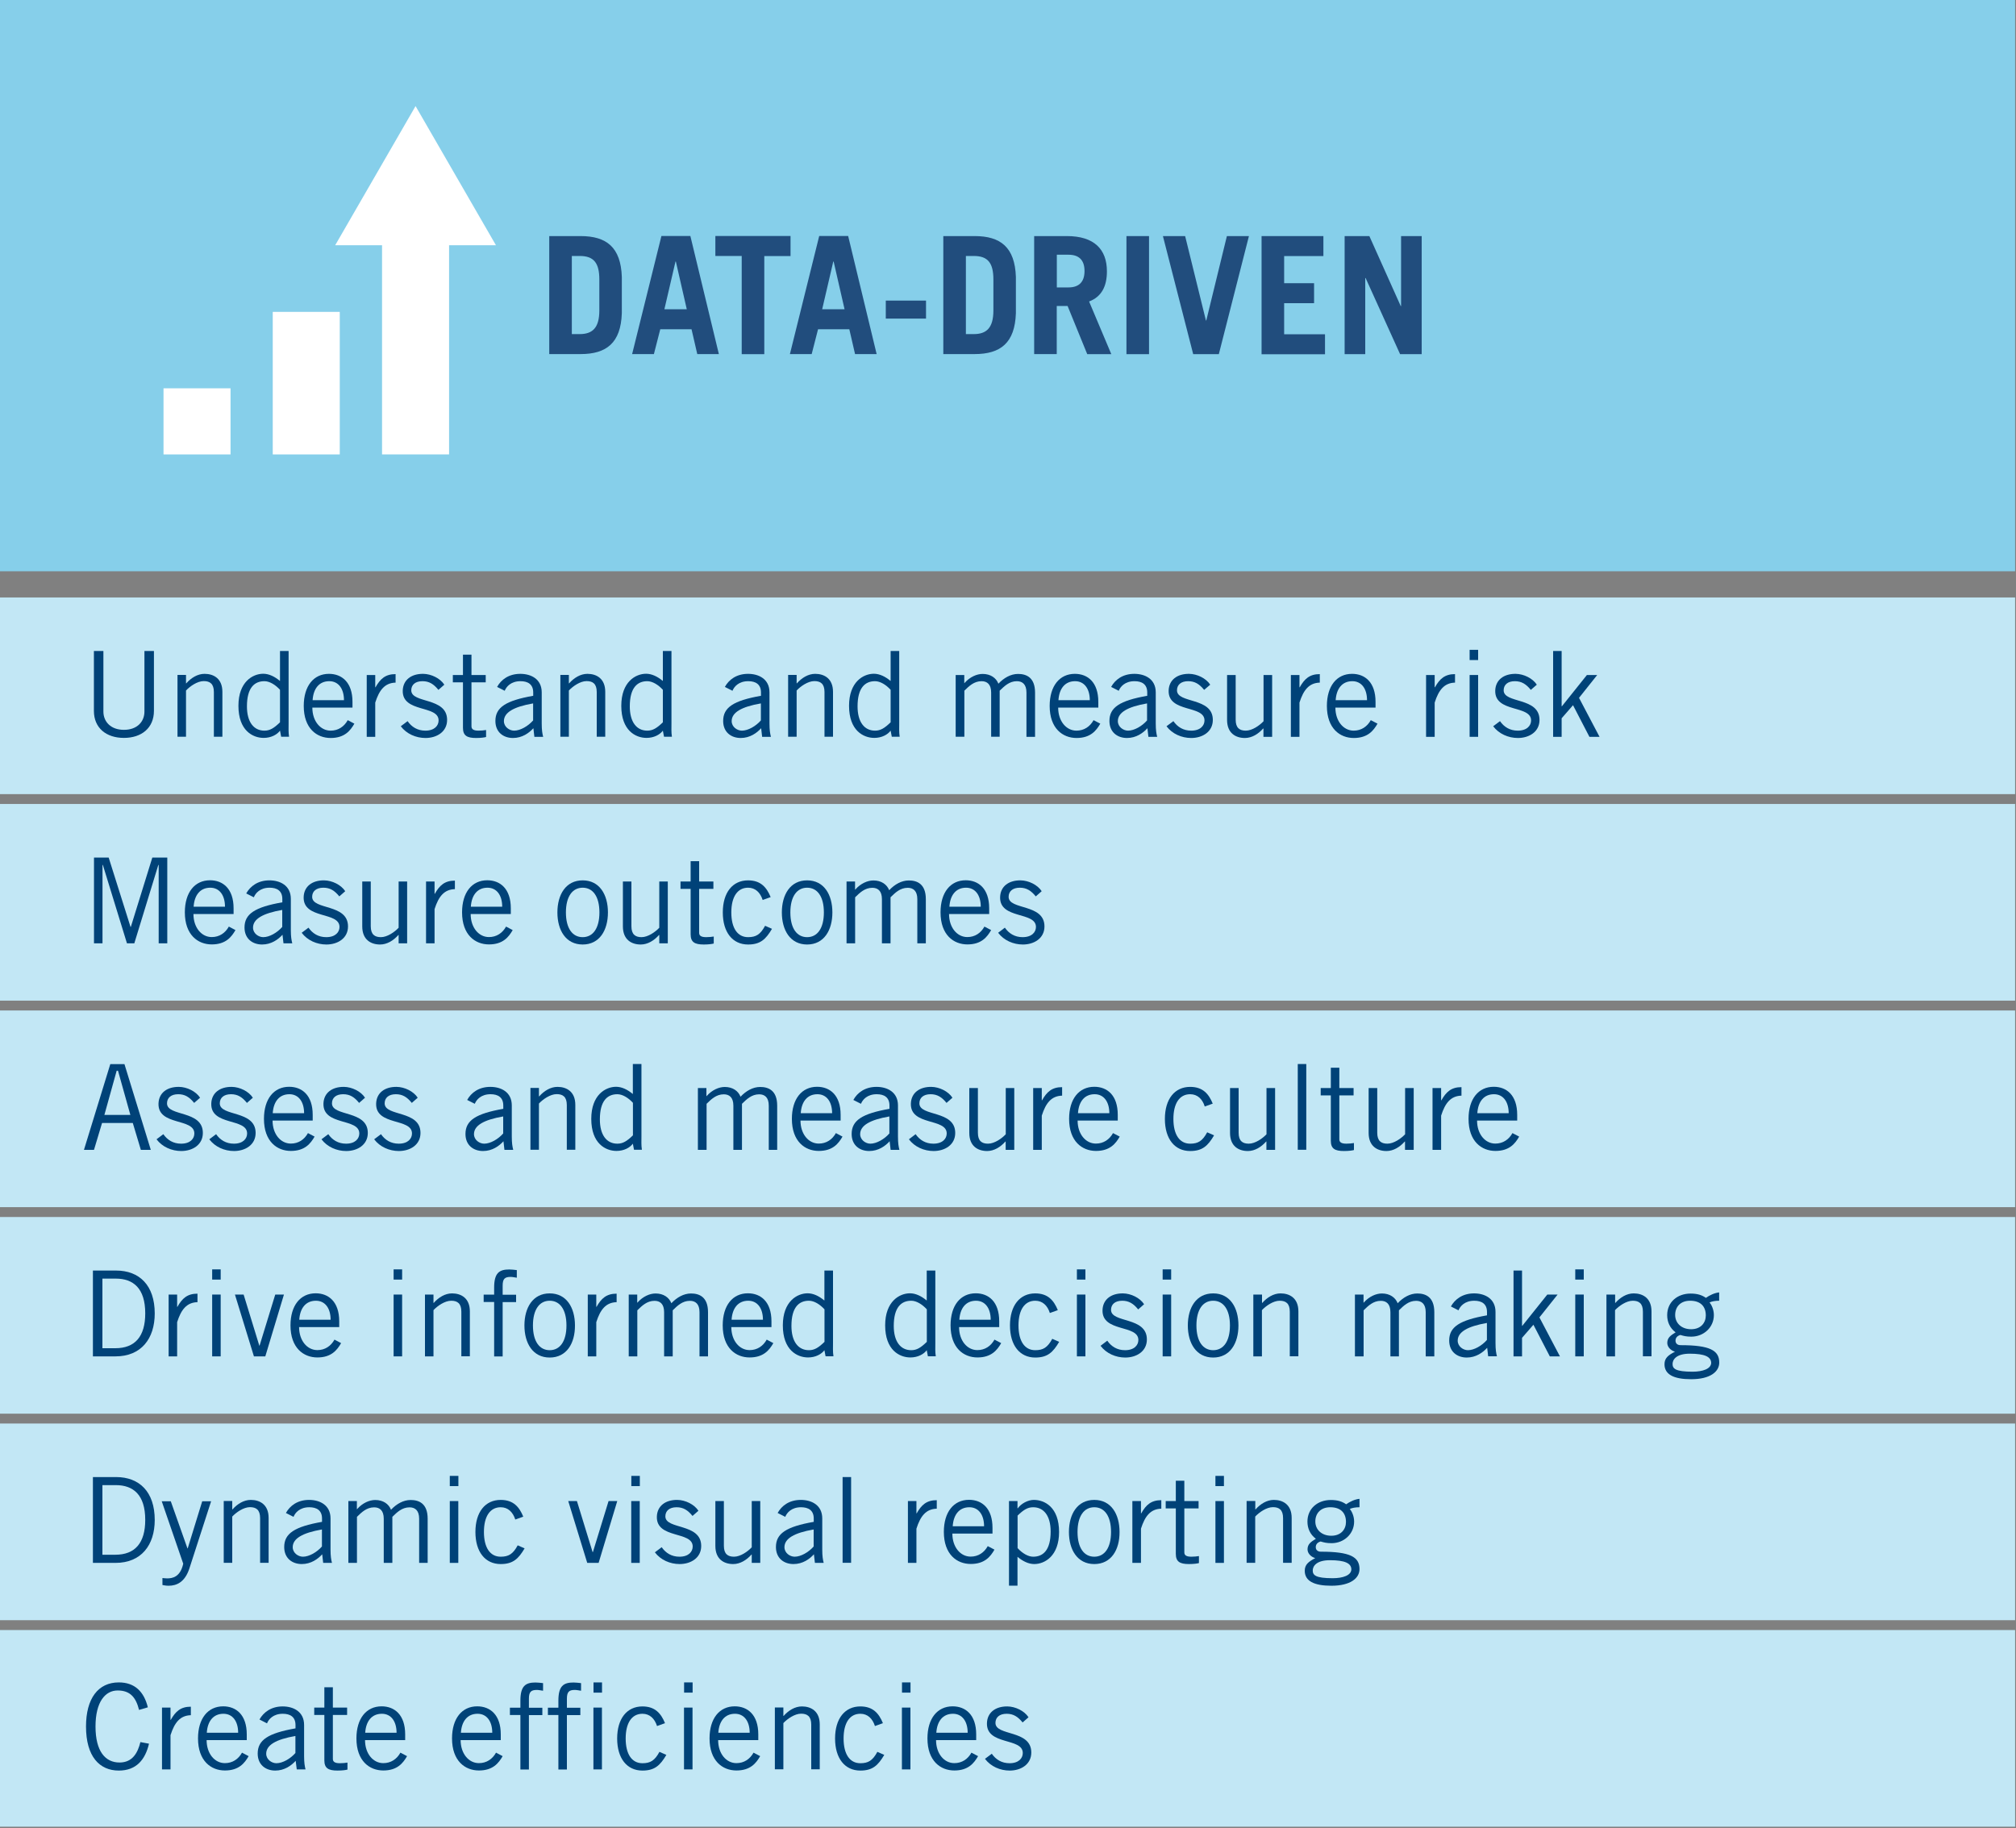 <?xml version="1.0" encoding="utf-8"?>
<!-- Generator: Adobe Illustrator 27.4.0, SVG Export Plug-In . SVG Version: 6.00 Build 0)  -->
<svg version="1.1" id="Layer_1" xmlns="http://www.w3.org/2000/svg" xmlns:xlink="http://www.w3.org/1999/xlink" x="0px" y="0px"
	 viewBox="0 0 225 204.05" style="enable-background:new 0 0 225 204.05;" xml:space="preserve">
<rect x="0" y="0" width="225" height="204.05" fill="#808080" stroke="none"/>
<style type="text/css">
	
		.st0{clip-path:url(#SVGID_00000167372164932700457680000003760836129924619449_);fill:none;stroke:#86CFEA;stroke-width:64.024;stroke-miterlimit:10;}
	
		.st1{clip-path:url(#SVGID_00000167372164932700457680000003760836129924619449_);fill:none;stroke:#C2E7F5;stroke-width:21.951;stroke-miterlimit:10;}
	.st2{fill:#004278;}
	.st3{fill:#FFFFFF;}
	.st4{fill:#214D7D;}
	
		.st5{clip-path:url(#SVGID_00000141451170819442806160000009892633388773046444_);fill:none;stroke:#86CFEA;stroke-width:64.024;stroke-miterlimit:10;}
	
		.st6{clip-path:url(#SVGID_00000141451170819442806160000009892633388773046444_);fill:none;stroke:#C2E7F5;stroke-width:21.951;stroke-miterlimit:10;}
	
		.st7{clip-path:url(#SVGID_00000111883665312578115190000006570633644132615864_);fill:none;stroke:#86CFEA;stroke-width:63.879;stroke-miterlimit:10;}
	
		.st8{clip-path:url(#SVGID_00000111883665312578115190000006570633644132615864_);fill:none;stroke:#C2E7F5;stroke-width:21.901;stroke-miterlimit:10;}
	.st9{clip-path:url(#SVGID_00000172428438510232009090000000417333366483298480_);fill:#FFFFFF;}
	
		.st10{clip-path:url(#SVGID_00000055664941554651829000000016699857009255757465_);fill:none;stroke:#86CFEA;stroke-width:63.879;stroke-miterlimit:10;}
	
		.st11{clip-path:url(#SVGID_00000055664941554651829000000016699857009255757465_);fill:none;stroke:#C2E7F5;stroke-width:21.901;stroke-miterlimit:10;}
	.st12{clip-path:url(#SVGID_00000134947249519317165500000014974864308248152487_);fill:#FFFFFF;}
</style>
<g>
	<defs>
		<rect id="SVGID_1_" x="-9.1" y="-33.28" width="243" height="249.12"/>
	</defs>
	<clipPath id="SVGID_00000019674226452705429160000012781199633633153165_">
		<use xlink:href="#SVGID_1_"  style="overflow:visible;"/>
	</clipPath>
	
		<line style="clip-path:url(#SVGID_00000019674226452705429160000012781199633633153165_);fill:none;stroke:#86CFEA;stroke-width:64.024;stroke-miterlimit:10;" x1="-0.1" y1="31.75" x2="224.9" y2="31.75"/>
	
		<line style="clip-path:url(#SVGID_00000019674226452705429160000012781199633633153165_);fill:none;stroke:#C2E7F5;stroke-width:21.951;stroke-miterlimit:10;" x1="-0.1" y1="77.66" x2="224.9" y2="77.66"/>
	
		<line style="clip-path:url(#SVGID_00000019674226452705429160000012781199633633153165_);fill:none;stroke:#C2E7F5;stroke-width:21.951;stroke-miterlimit:10;" x1="-0.1" y1="100.71" x2="224.9" y2="100.71"/>
	
		<line style="clip-path:url(#SVGID_00000019674226452705429160000012781199633633153165_);fill:none;stroke:#C2E7F5;stroke-width:21.951;stroke-miterlimit:10;" x1="-0.1" y1="123.76" x2="224.9" y2="123.76"/>
	
		<line style="clip-path:url(#SVGID_00000019674226452705429160000012781199633633153165_);fill:none;stroke:#C2E7F5;stroke-width:21.951;stroke-miterlimit:10;" x1="-0.1" y1="146.81" x2="224.9" y2="146.81"/>
	
		<line style="clip-path:url(#SVGID_00000019674226452705429160000012781199633633153165_);fill:none;stroke:#C2E7F5;stroke-width:21.951;stroke-miterlimit:10;" x1="-0.1" y1="169.86" x2="224.9" y2="169.86"/>
	
		<line style="clip-path:url(#SVGID_00000019674226452705429160000012781199633633153165_);fill:none;stroke:#C2E7F5;stroke-width:21.951;stroke-miterlimit:10;" x1="-0.1" y1="192.91" x2="224.9" y2="192.91"/>
</g>
<g>
	<path class="st2" d="M11.54,72.66v6.76c0,1.11,0.8,2.04,2.29,2.04c1.5,0,2.29-0.93,2.29-2.04v-6.76h1.06v6.68
		c0,1.91-1.38,3.02-3.35,3.02c-1.98,0-3.35-1.11-3.35-3.02v-6.68H11.54z"/>
	<path class="st2" d="M20.76,75.34v0.93h0.03c0.54-0.61,1.26-1.06,2.04-1.06c1.02,0,1.99,0.53,1.99,2.01v5.01h-0.95v-4.99
		c0-0.92-0.44-1.22-1.13-1.22c-0.72,0-1.54,0.58-1.98,1.05v5.16h-0.95v-6.9H20.76z"/>
	<path class="st2" d="M32.21,72.66v8.06c0,0.5-0.03,1.01,0.05,1.51h-0.88l-0.13-0.68c-0.32,0.44-0.99,0.81-1.82,0.81
		c-1.22,0-2.82-0.82-2.82-3.58c0-2.68,1.6-3.58,2.77-3.58c0.65,0,1.29,0.33,1.82,0.77L31.25,76v-3.34H32.21z M31.25,76.99
		c-0.52-0.57-1.17-0.96-1.74-0.96c-1.11,0-1.95,0.73-1.95,2.81c0,1.75,0.76,2.71,1.95,2.71c0.61,0,1.06-0.27,1.74-0.93V76.99z"/>
	<path class="st2" d="M39.55,80.77c-0.45,0.78-1.09,1.6-2.65,1.6c-1.54,0-3-1.06-3-3.58c0-2.23,1.11-3.58,2.81-3.58
		c1.43,0,2.63,0.93,2.63,3.13v0.64h-4.48c0,1.51,0.9,2.57,2.04,2.57c0.85,0,1.51-0.45,1.91-1.17L39.55,80.77z M38.39,78.15
		c0-1.27-0.61-2.12-1.64-2.12c-1.15,0-1.78,0.85-1.86,2.12H38.39z"/>
	<path class="st2" d="M40.93,75.34h0.95v1.37h0.03c0.53-0.94,1.1-1.47,2.24-1.47v0.95c-1.19,0.03-1.82,0.81-2.27,2.23v3.82h-0.95
		V75.34z"/>
	<path class="st2" d="M45.49,80.49c0.45,0.65,1.11,1.06,1.98,1.06c1.03,0,1.48-0.56,1.48-1.14c0-1.75-4.08-0.82-4-3.34
		c0.04-1.19,0.96-1.87,2.28-1.86c0.9,0.01,1.9,0.5,2.36,1.21L48.93,77c-0.53-0.65-1.03-0.97-1.78-0.97c-0.81,0-1.25,0.41-1.25,1.02
		c0,1.5,4,0.73,4,3.3c0,1.34-1.17,2.02-2.41,2.02c-1.07,0-2.12-0.46-2.76-1.31L45.49,80.49z"/>
	<path class="st2" d="M51.67,75.34v-2.27h0.95v2.27h1.59v0.82h-1.59v4.91c0,0.32,0.23,0.48,0.78,0.48c0.32,0,0.6-0.03,0.85-0.07
		v0.78c-0.17,0.05-0.56,0.11-1.11,0.11c-1.03,0-1.47-0.27-1.47-1.14v-5.07h-1.13v-0.82H51.67z"/>
	<path class="st2" d="M55.48,76.67c0.44-0.8,1.29-1.46,2.59-1.46c1.17,0,2.39,0.56,2.39,2.07v3.47c0,0.76,0.07,1.13,0.16,1.49h-0.98
		l-0.11-0.96c-0.48,0.53-1.25,1.09-2.28,1.09c-1.06,0-1.96-0.64-1.96-1.9c0-1.51,1.15-2.27,4.22-2.81v-0.37
		c0-0.92-0.6-1.26-1.42-1.26c-1.06,0-1.58,0.61-1.76,1.07L55.48,76.67z M59.5,78.51c-2.19,0.38-3.26,1.02-3.26,1.98
		c0,0.64,0.61,1.06,1.14,1.06c0.69,0,1.56-0.5,2.12-1.14V78.51z"/>
	<path class="st2" d="M63.49,75.34v0.93h0.03c0.54-0.61,1.26-1.06,2.04-1.06c1.02,0,1.99,0.53,1.99,2.01v5.01h-0.95v-4.99
		c0-0.92-0.44-1.22-1.13-1.22c-0.72,0-1.54,0.58-1.98,1.05v5.16h-0.95v-6.9H63.49z"/>
	<path class="st2" d="M74.94,72.66v8.06c0,0.5-0.03,1.01,0.05,1.51h-0.88l-0.13-0.68c-0.32,0.44-0.99,0.81-1.82,0.81
		c-1.22,0-2.82-0.82-2.82-3.58c0-2.68,1.6-3.58,2.77-3.58c0.65,0,1.29,0.33,1.82,0.77L73.98,76v-3.34H74.94z M73.98,76.99
		c-0.52-0.57-1.17-0.96-1.74-0.96c-1.11,0-1.95,0.73-1.95,2.81c0,1.75,0.76,2.71,1.95,2.71c0.61,0,1.06-0.27,1.74-0.93V76.99z"/>
	<path class="st2" d="M80.9,76.67c0.44-0.8,1.29-1.46,2.59-1.46c1.17,0,2.39,0.56,2.39,2.07v3.47c0,0.76,0.07,1.13,0.16,1.49h-0.98
		l-0.11-0.96c-0.48,0.53-1.25,1.09-2.28,1.09c-1.06,0-1.96-0.64-1.96-1.9c0-1.51,1.15-2.27,4.22-2.81v-0.37
		c0-0.92-0.6-1.26-1.42-1.26c-1.06,0-1.58,0.61-1.76,1.07L80.9,76.67z M84.92,78.51c-2.19,0.38-3.26,1.02-3.26,1.98
		c0,0.64,0.61,1.06,1.14,1.06c0.69,0,1.56-0.5,2.12-1.14V78.51z"/>
	<path class="st2" d="M88.91,75.34v0.93h0.03c0.54-0.61,1.26-1.06,2.04-1.06c1.02,0,1.99,0.53,1.99,2.01v5.01h-0.95v-4.99
		c0-0.92-0.44-1.22-1.13-1.22c-0.72,0-1.54,0.58-1.98,1.05v5.16h-0.95v-6.9H88.91z"/>
	<path class="st2" d="M100.36,72.66v8.06c0,0.5-0.03,1.01,0.05,1.51h-0.88l-0.13-0.68c-0.32,0.44-0.99,0.81-1.82,0.81
		c-1.22,0-2.82-0.82-2.82-3.58c0-2.68,1.6-3.58,2.77-3.58c0.65,0,1.29,0.33,1.82,0.77L99.4,76v-3.34H100.36z M99.4,76.99
		c-0.52-0.57-1.17-0.96-1.74-0.96c-1.11,0-1.95,0.73-1.95,2.81c0,1.75,0.76,2.71,1.95,2.71c0.61,0,1.06-0.27,1.74-0.93V76.99z"/>
	<path class="st2" d="M106.66,82.24v-6.9h0.96v0.92l0.05-0.05c0.58-0.65,1.34-0.99,2-0.99c0.89,0,1.51,0.45,1.76,1.09
		c0.61-0.65,1.38-1.09,2.19-1.09c0.92,0,1.9,0.38,1.9,2.09v4.93h-0.96V77.3c0-0.93-0.46-1.27-1.07-1.27c-0.85,0-1.4,0.56-1.92,1.06
		v5.14h-0.95V77.3c0-0.93-0.46-1.27-1.07-1.27c-0.85,0-1.41,0.56-1.92,1.06v5.14H106.66z"/>
	<path class="st2" d="M122.8,80.77c-0.45,0.78-1.09,1.6-2.65,1.6c-1.54,0-3-1.06-3-3.58c0-2.23,1.11-3.58,2.81-3.58
		c1.43,0,2.62,0.93,2.62,3.13v0.64h-4.48c0,1.51,0.9,2.57,2.04,2.57c0.85,0,1.51-0.45,1.91-1.17L122.8,80.77z M121.63,78.15
		c0-1.27-0.61-2.12-1.64-2.12c-1.15,0-1.78,0.85-1.86,2.12H121.63z"/>
	<path class="st2" d="M124.01,76.67c0.44-0.8,1.29-1.46,2.59-1.46c1.17,0,2.39,0.56,2.39,2.07v3.47c0,0.76,0.07,1.13,0.16,1.49
		h-0.98l-0.11-0.96c-0.48,0.53-1.25,1.09-2.28,1.09c-1.06,0-1.96-0.64-1.96-1.9c0-1.51,1.15-2.27,4.22-2.81v-0.37
		c0-0.92-0.6-1.26-1.42-1.26c-1.06,0-1.58,0.61-1.76,1.07L124.01,76.67z M128.02,78.51c-2.19,0.38-3.26,1.02-3.26,1.98
		c0,0.64,0.61,1.06,1.14,1.06c0.69,0,1.56-0.5,2.12-1.14V78.51z"/>
	<path class="st2" d="M130.96,80.49c0.45,0.65,1.11,1.06,1.98,1.06c1.03,0,1.49-0.56,1.49-1.14c0-1.75-4.08-0.82-4-3.34
		c0.04-1.19,0.96-1.87,2.28-1.86c0.9,0.01,1.9,0.5,2.36,1.21L134.39,77c-0.53-0.65-1.04-0.97-1.78-0.97c-0.81,0-1.25,0.41-1.25,1.02
		c0,1.5,4,0.73,4,3.3c0,1.34-1.17,2.02-2.41,2.02c-1.07,0-2.12-0.46-2.76-1.31L130.96,80.49z"/>
	<path class="st2" d="M141.01,82.24v-0.93h-0.03c-0.54,0.61-1.26,1.06-2.04,1.06c-1.02,0-1.99-0.53-1.99-2.02v-5.01h0.96v4.99
		c0,0.92,0.44,1.22,1.13,1.22c0.72,0,1.54-0.58,1.98-1.05v-5.16h0.96v6.9H141.01z"/>
	<path class="st2" d="M144.07,75.34h0.96v1.37h0.03c0.53-0.94,1.1-1.47,2.24-1.47v0.95c-1.19,0.03-1.82,0.81-2.27,2.23v3.82h-0.96
		V75.34z"/>
	<path class="st2" d="M153.74,80.77c-0.45,0.78-1.09,1.6-2.65,1.6c-1.54,0-3-1.06-3-3.58c0-2.23,1.11-3.58,2.81-3.58
		c1.43,0,2.62,0.93,2.62,3.13v0.64h-4.48c0,1.51,0.9,2.57,2.04,2.57c0.85,0,1.51-0.45,1.91-1.17L153.74,80.77z M152.57,78.15
		c0-1.27-0.61-2.12-1.64-2.12c-1.15,0-1.78,0.85-1.86,2.12H152.57z"/>
	<path class="st2" d="M159.16,75.34h0.96v1.37h0.03c0.53-0.94,1.1-1.47,2.24-1.47v0.95c-1.19,0.03-1.82,0.81-2.27,2.23v3.82h-0.96
		V75.34z"/>
	<path class="st2" d="M164.97,72.53v1.14h-0.95v-1.14H164.97z M164.02,75.34h0.95v6.9h-0.95V75.34z"/>
	<path class="st2" d="M167.41,80.49c0.45,0.65,1.11,1.06,1.98,1.06c1.03,0,1.49-0.56,1.49-1.14c0-1.75-4.08-0.82-4-3.34
		c0.04-1.19,0.96-1.87,2.28-1.86c0.9,0.01,1.9,0.5,2.36,1.21L170.85,77c-0.53-0.65-1.04-0.97-1.78-0.97c-0.81,0-1.25,0.41-1.25,1.02
		c0,1.5,4,0.73,4,3.3c0,1.34-1.17,2.02-2.41,2.02c-1.07,0-2.12-0.46-2.76-1.31L167.41,80.49z"/>
	<path class="st2" d="M173.34,72.66h0.95v6.17h0.03l2.79-3.49h1.15l-2.03,2.55l2.29,4.35h-1.13l-1.83-3.53l-1.27,1.46v2.07h-0.95
		V72.66z"/>
</g>
<g>
	<path class="st2" d="M17.71,105.29v-8.75h-0.04l-2.68,8.75h-0.82l-2.69-8.75h-0.04v8.75h-0.95v-9.57h1.64l2.44,7.74h0.03l2.4-7.74
		h1.67v9.57H17.71z"/>
	<path class="st2" d="M26.28,103.81c-0.45,0.78-1.09,1.6-2.65,1.6c-1.54,0-3-1.06-3-3.58c0-2.23,1.11-3.58,2.81-3.58
		c1.43,0,2.63,0.93,2.63,3.13v0.64h-4.48c0,1.51,0.9,2.57,2.04,2.57c0.85,0,1.51-0.45,1.91-1.17L26.28,103.81z M25.11,101.2
		c0-1.27-0.61-2.12-1.64-2.12c-1.15,0-1.78,0.85-1.86,2.12H25.11z"/>
	<path class="st2" d="M27.48,99.72c0.44-0.79,1.29-1.46,2.59-1.46c1.17,0,2.39,0.56,2.39,2.07v3.47c0,0.76,0.07,1.13,0.16,1.49
		h-0.98l-0.11-0.96c-0.48,0.53-1.25,1.09-2.28,1.09c-1.06,0-1.96-0.64-1.96-1.9c0-1.51,1.15-2.27,4.22-2.81v-0.37
		c0-0.92-0.6-1.26-1.42-1.26c-1.06,0-1.58,0.61-1.76,1.07L27.48,99.72z M31.5,101.56c-2.19,0.38-3.26,1.02-3.26,1.98
		c0,0.64,0.61,1.06,1.14,1.06c0.69,0,1.56-0.5,2.12-1.14V101.56z"/>
	<path class="st2" d="M34.43,103.54c0.45,0.65,1.11,1.06,1.98,1.06c1.03,0,1.48-0.56,1.48-1.14c0-1.75-4.08-0.82-4-3.34
		c0.04-1.19,0.96-1.87,2.28-1.86c0.9,0.01,1.9,0.5,2.36,1.21l-0.66,0.58c-0.53-0.65-1.03-0.97-1.78-0.97
		c-0.81,0-1.25,0.41-1.25,1.02c0,1.5,4,0.73,4,3.3c0,1.34-1.17,2.02-2.41,2.02c-1.07,0-2.12-0.46-2.76-1.31L34.43,103.54z"/>
	<path class="st2" d="M44.49,105.29v-0.93h-0.03c-0.54,0.61-1.26,1.06-2.04,1.06c-1.02,0-1.99-0.53-1.99-2.02v-5.01h0.95v4.99
		c0,0.92,0.44,1.22,1.13,1.22c0.72,0,1.54-0.58,1.98-1.05v-5.16h0.95v6.9H44.49z"/>
	<path class="st2" d="M47.55,98.39h0.95v1.37h0.03c0.53-0.94,1.1-1.47,2.24-1.47v0.95c-1.19,0.03-1.82,0.81-2.27,2.23v3.82h-0.95
		V98.39z"/>
	<path class="st2" d="M57.22,103.81c-0.45,0.78-1.09,1.6-2.65,1.6c-1.54,0-3-1.06-3-3.58c0-2.23,1.11-3.58,2.81-3.58
		c1.43,0,2.63,0.93,2.63,3.13v0.64h-4.48c0,1.51,0.9,2.57,2.04,2.57c0.85,0,1.51-0.45,1.91-1.17L57.22,103.81z M56.05,101.2
		c0-1.27-0.61-2.12-1.64-2.12c-1.15,0-1.78,0.85-1.86,2.12H56.05z"/>
	<path class="st2" d="M65.03,105.42c-1.88,0-2.82-1.59-2.82-3.58c0-1.99,0.94-3.58,2.82-3.58s2.82,1.59,2.82,3.58
		C67.85,103.83,66.91,105.42,65.03,105.42z M65.03,99.08c-1.14,0-1.87,0.98-1.87,2.76c0,1.78,0.73,2.76,1.87,2.76
		s1.87-0.98,1.87-2.76C66.9,100.06,66.17,99.08,65.03,99.08z"/>
	<path class="st2" d="M73.58,105.29v-0.93h-0.03c-0.54,0.61-1.26,1.06-2.04,1.06c-1.02,0-1.99-0.53-1.99-2.02v-5.01h0.95v4.99
		c0,0.92,0.44,1.22,1.13,1.22c0.72,0,1.54-0.58,1.98-1.05v-5.16h0.95v6.9H73.58z"/>
	<path class="st2" d="M77.08,98.39v-2.27h0.95v2.27h1.59v0.82h-1.59v4.91c0,0.32,0.23,0.48,0.78,0.48c0.32,0,0.6-0.03,0.85-0.07
		v0.78c-0.17,0.05-0.56,0.11-1.11,0.11c-1.03,0-1.47-0.27-1.47-1.14v-5.07h-1.13v-0.82H77.08z"/>
	<path class="st2" d="M85.12,100.45c-0.27-0.83-0.81-1.37-1.63-1.37c-1.18,0-1.87,1.01-1.87,2.76c0,1.75,0.69,2.76,1.87,2.76
		c0.88,0,1.37-0.29,1.9-1.27l0.77,0.34c-0.69,1.17-1.3,1.75-2.67,1.75c-1.72,0-2.82-1.35-2.82-3.58s1.1-3.58,2.82-3.58
		c1.42,0,2.08,0.79,2.52,1.87L85.12,100.45z"/>
	<path class="st2" d="M90.08,105.42c-1.88,0-2.82-1.59-2.82-3.58c0-1.99,0.94-3.58,2.82-3.58s2.82,1.59,2.82,3.58
		C92.9,103.83,91.96,105.42,90.08,105.42z M90.08,99.08c-1.14,0-1.87,0.98-1.87,2.76c0,1.78,0.73,2.76,1.87,2.76
		s1.87-0.98,1.87-2.76C91.95,100.06,91.22,99.08,90.08,99.08z"/>
	<path class="st2" d="M94.48,105.29v-6.9h0.95v0.92l0.05-0.05c0.58-0.65,1.34-0.99,2-0.99c0.89,0,1.51,0.45,1.76,1.09
		c0.61-0.65,1.38-1.09,2.19-1.09c0.92,0,1.9,0.38,1.9,2.09v4.93h-0.95v-4.93c0-0.93-0.46-1.27-1.07-1.27
		c-0.85,0-1.41,0.56-1.92,1.06v5.14h-0.96v-4.93c0-0.93-0.46-1.27-1.07-1.27c-0.85,0-1.41,0.56-1.92,1.06v5.14H94.48z"/>
	<path class="st2" d="M110.62,103.81c-0.45,0.78-1.09,1.6-2.65,1.6c-1.54,0-3-1.06-3-3.58c0-2.23,1.11-3.58,2.81-3.58
		c1.43,0,2.62,0.93,2.62,3.13v0.64h-4.48c0,1.51,0.9,2.57,2.04,2.57c0.85,0,1.51-0.45,1.91-1.17L110.62,103.81z M109.46,101.2
		c0-1.27-0.61-2.12-1.64-2.12c-1.15,0-1.78,0.85-1.86,2.12H109.46z"/>
	<path class="st2" d="M112.15,103.54c0.45,0.65,1.11,1.06,1.98,1.06c1.03,0,1.49-0.56,1.49-1.14c0-1.75-4.08-0.82-4-3.34
		c0.04-1.19,0.96-1.87,2.28-1.86c0.9,0.01,1.9,0.5,2.36,1.21l-0.66,0.58c-0.53-0.65-1.04-0.97-1.78-0.97
		c-0.81,0-1.25,0.41-1.25,1.02c0,1.5,4,0.73,4,3.3c0,1.34-1.17,2.02-2.41,2.02c-1.07,0-2.12-0.46-2.76-1.31L112.15,103.54z"/>
</g>
<g>
	<path class="st2" d="M9.37,128.34l2.94-9.57h1.58l2.94,9.57h-1.11l-0.9-3h-3.43l-0.9,3H9.37z M11.65,124.44h2.9l-1.38-4.93h-0.15
		L11.65,124.44z"/>
	<path class="st2" d="M18.23,126.59c0.45,0.65,1.11,1.06,1.98,1.06c1.03,0,1.48-0.56,1.48-1.14c0-1.75-4.08-0.82-4-3.34
		c0.04-1.19,0.95-1.87,2.28-1.86c0.9,0.01,1.9,0.5,2.36,1.21l-0.66,0.58c-0.53-0.65-1.03-0.97-1.78-0.97
		c-0.81,0-1.25,0.41-1.25,1.02c0,1.5,4,0.73,4,3.3c0,1.34-1.17,2.02-2.41,2.02c-1.07,0-2.12-0.46-2.76-1.31L18.23,126.59z"/>
	<path class="st2" d="M24.12,126.59c0.45,0.65,1.11,1.06,1.98,1.06c1.03,0,1.48-0.56,1.48-1.14c0-1.75-4.08-0.82-4-3.34
		c0.04-1.19,0.96-1.87,2.28-1.86c0.9,0.01,1.9,0.5,2.36,1.21l-0.66,0.58c-0.53-0.65-1.03-0.97-1.78-0.97
		c-0.81,0-1.25,0.41-1.25,1.02c0,1.5,4,0.73,4,3.3c0,1.34-1.17,2.02-2.41,2.02c-1.07,0-2.12-0.46-2.76-1.31L24.12,126.59z"/>
	<path class="st2" d="M35.11,126.86c-0.45,0.78-1.09,1.6-2.65,1.6c-1.54,0-3-1.06-3-3.58c0-2.23,1.11-3.58,2.81-3.58
		c1.43,0,2.63,0.93,2.63,3.13v0.64h-4.48c0,1.51,0.9,2.57,2.04,2.57c0.85,0,1.51-0.45,1.91-1.17L35.11,126.86z M33.94,124.25
		c0-1.27-0.61-2.12-1.64-2.12c-1.15,0-1.78,0.85-1.86,2.12H33.94z"/>
	<path class="st2" d="M36.64,126.59c0.45,0.65,1.11,1.06,1.98,1.06c1.03,0,1.48-0.56,1.48-1.14c0-1.75-4.08-0.82-4-3.34
		c0.04-1.19,0.96-1.87,2.28-1.86c0.9,0.01,1.9,0.5,2.36,1.21l-0.66,0.58c-0.53-0.65-1.03-0.97-1.78-0.97
		c-0.81,0-1.25,0.41-1.25,1.02c0,1.5,4,0.73,4,3.3c0,1.34-1.17,2.02-2.41,2.02c-1.07,0-2.12-0.46-2.76-1.31L36.64,126.59z"/>
	<path class="st2" d="M42.52,126.59c0.45,0.65,1.11,1.06,1.98,1.06c1.03,0,1.48-0.56,1.48-1.14c0-1.75-4.08-0.82-4-3.34
		c0.04-1.19,0.95-1.87,2.28-1.86c0.9,0.01,1.9,0.5,2.36,1.21l-0.66,0.58c-0.53-0.65-1.03-0.97-1.78-0.97
		c-0.81,0-1.25,0.41-1.25,1.02c0,1.5,4,0.73,4,3.3c0,1.34-1.17,2.02-2.41,2.02c-1.07,0-2.12-0.46-2.76-1.31L42.52,126.59z"/>
	<path class="st2" d="M52.14,122.77c0.44-0.8,1.29-1.46,2.59-1.46c1.17,0,2.39,0.56,2.39,2.07v3.47c0,0.76,0.07,1.13,0.16,1.49
		h-0.98l-0.11-0.96c-0.48,0.53-1.25,1.09-2.28,1.09c-1.06,0-1.96-0.64-1.96-1.9c0-1.51,1.15-2.27,4.22-2.81v-0.37
		c0-0.92-0.6-1.26-1.42-1.26c-1.06,0-1.58,0.61-1.76,1.07L52.14,122.77z M56.16,124.61c-2.19,0.38-3.26,1.02-3.26,1.98
		c0,0.64,0.61,1.06,1.14,1.06c0.69,0,1.56-0.5,2.12-1.14V124.61z"/>
	<path class="st2" d="M60.15,121.44v0.93h0.03c0.54-0.61,1.26-1.06,2.04-1.06c1.02,0,1.99,0.53,1.99,2.01v5.01h-0.95v-4.99
		c0-0.92-0.44-1.22-1.13-1.22c-0.72,0-1.54,0.58-1.98,1.05v5.16h-0.95v-6.9H60.15z"/>
	<path class="st2" d="M71.59,118.76v8.06c0,0.5-0.03,1.01,0.05,1.51h-0.88l-0.13-0.68c-0.32,0.44-0.99,0.81-1.82,0.81
		c-1.22,0-2.82-0.82-2.82-3.58c0-2.68,1.6-3.58,2.77-3.58c0.65,0,1.29,0.33,1.82,0.77l0.05,0.03v-3.34H71.59z M70.64,123.09
		c-0.52-0.57-1.17-0.96-1.74-0.96c-1.11,0-1.95,0.73-1.95,2.81c0,1.75,0.76,2.71,1.95,2.71c0.61,0,1.06-0.27,1.74-0.93V123.09z"/>
	<path class="st2" d="M77.89,128.34v-6.9h0.95v0.92l0.05-0.05c0.58-0.65,1.34-0.99,2-0.99c0.89,0,1.51,0.45,1.76,1.09
		c0.61-0.65,1.38-1.09,2.19-1.09c0.92,0,1.9,0.38,1.9,2.09v4.93H85.8v-4.93c0-0.93-0.46-1.27-1.07-1.27c-0.85,0-1.41,0.56-1.92,1.06
		v5.14h-0.96v-4.93c0-0.93-0.46-1.27-1.07-1.27c-0.85,0-1.41,0.56-1.92,1.06v5.14H77.89z"/>
	<path class="st2" d="M94.03,126.86c-0.45,0.78-1.09,1.6-2.65,1.6c-1.54,0-3-1.06-3-3.58c0-2.23,1.11-3.58,2.81-3.58
		c1.43,0,2.63,0.93,2.63,3.13v0.64h-4.48c0,1.51,0.9,2.57,2.04,2.57c0.85,0,1.51-0.45,1.91-1.17L94.03,126.86z M92.87,124.25
		c0-1.27-0.61-2.12-1.64-2.12c-1.15,0-1.78,0.85-1.86,2.12H92.87z"/>
	<path class="st2" d="M95.24,122.77c0.44-0.8,1.29-1.46,2.59-1.46c1.17,0,2.39,0.56,2.39,2.07v3.47c0,0.76,0.07,1.13,0.16,1.49
		h-0.98l-0.11-0.96c-0.48,0.53-1.25,1.09-2.28,1.09c-1.06,0-1.96-0.64-1.96-1.9c0-1.51,1.15-2.27,4.22-2.81v-0.37
		c0-0.92-0.6-1.26-1.42-1.26c-1.06,0-1.58,0.61-1.76,1.07L95.24,122.77z M99.26,124.61c-2.19,0.38-3.26,1.02-3.26,1.98
		c0,0.64,0.61,1.06,1.14,1.06c0.69,0,1.56-0.5,2.12-1.14V124.61z"/>
	<path class="st2" d="M102.19,126.59c0.45,0.65,1.11,1.06,1.98,1.06c1.03,0,1.49-0.56,1.49-1.14c0-1.75-4.08-0.82-4-3.34
		c0.04-1.19,0.96-1.87,2.28-1.86c0.9,0.01,1.9,0.5,2.36,1.21l-0.66,0.58c-0.53-0.65-1.04-0.97-1.78-0.97
		c-0.81,0-1.25,0.41-1.25,1.02c0,1.5,4,0.73,4,3.3c0,1.34-1.17,2.02-2.41,2.02c-1.07,0-2.12-0.46-2.76-1.31L102.19,126.59z"/>
	<path class="st2" d="M112.24,128.34v-0.93h-0.03c-0.54,0.61-1.26,1.06-2.04,1.06c-1.02,0-1.99-0.53-1.99-2.02v-5.01h0.96v4.99
		c0,0.92,0.44,1.22,1.13,1.22c0.72,0,1.54-0.58,1.98-1.05v-5.16h0.95v6.9H112.24z"/>
	<path class="st2" d="M115.31,121.44h0.96v1.37h0.03c0.53-0.94,1.1-1.47,2.24-1.47v0.95c-1.19,0.03-1.82,0.81-2.27,2.23v3.82h-0.96
		V121.44z"/>
	<path class="st2" d="M124.97,126.86c-0.45,0.78-1.09,1.6-2.65,1.6c-1.54,0-3-1.06-3-3.58c0-2.23,1.11-3.58,2.81-3.58
		c1.43,0,2.62,0.93,2.62,3.13v0.64h-4.48c0,1.51,0.9,2.57,2.04,2.57c0.85,0,1.51-0.45,1.91-1.17L124.97,126.86z M123.81,124.25
		c0-1.27-0.61-2.12-1.64-2.12c-1.15,0-1.78,0.85-1.86,2.12H123.81z"/>
	<path class="st2" d="M134.46,123.5c-0.26-0.83-0.81-1.37-1.63-1.37c-1.18,0-1.87,1.01-1.87,2.76c0,1.75,0.69,2.76,1.87,2.76
		c0.88,0,1.37-0.29,1.9-1.27l0.77,0.34c-0.69,1.17-1.3,1.75-2.67,1.75c-1.72,0-2.82-1.35-2.82-3.58s1.1-3.58,2.82-3.58
		c1.42,0,2.08,0.79,2.52,1.87L134.46,123.5z"/>
	<path class="st2" d="M141.34,128.34v-0.93h-0.03c-0.54,0.61-1.26,1.06-2.04,1.06c-1.02,0-1.99-0.53-1.99-2.02v-5.01h0.96v4.99
		c0,0.92,0.44,1.22,1.13,1.22c0.72,0,1.54-0.58,1.98-1.05v-5.16h0.96v6.9H141.34z"/>
	<path class="st2" d="M145.79,118.76v9.57h-0.95v-9.57H145.79z"/>
	<path class="st2" d="M148.53,121.44v-2.27h0.95v2.27h1.59v0.82h-1.59v4.91c0,0.32,0.23,0.48,0.78,0.48c0.32,0,0.6-0.03,0.85-0.07
		v0.78c-0.17,0.05-0.56,0.11-1.11,0.11c-1.03,0-1.47-0.27-1.47-1.14v-5.07h-1.13v-0.82H148.53z"/>
	<path class="st2" d="M156.81,128.34v-0.93h-0.03c-0.54,0.61-1.26,1.06-2.04,1.06c-1.02,0-1.99-0.53-1.99-2.02v-5.01h0.96v4.99
		c0,0.92,0.44,1.22,1.13,1.22c0.72,0,1.54-0.58,1.98-1.05v-5.16h0.96v6.9H156.81z"/>
	<path class="st2" d="M159.88,121.44h0.96v1.37h0.03c0.53-0.94,1.1-1.47,2.24-1.47v0.95c-1.19,0.03-1.82,0.81-2.27,2.23v3.82h-0.96
		V121.44z"/>
	<path class="st2" d="M169.55,126.86c-0.45,0.78-1.09,1.6-2.65,1.6c-1.54,0-3-1.06-3-3.58c0-2.23,1.11-3.58,2.81-3.58
		c1.43,0,2.62,0.93,2.62,3.13v0.64h-4.48c0,1.51,0.9,2.57,2.04,2.57c0.85,0,1.51-0.45,1.91-1.17L169.55,126.86z M168.38,124.25
		c0-1.27-0.61-2.12-1.64-2.12c-1.15,0-1.78,0.85-1.86,2.12H168.38z"/>
</g>
<g>
	<path class="st2" d="M10.38,141.81h2.57c2.6,0,4.32,1.64,4.32,4.79c0,2.81-1.51,4.79-4.38,4.79h-2.52V141.81z M11.44,150.48h1.43
		c2.2,0,3.34-1.31,3.34-3.89c0-2.8-1.33-3.88-3.29-3.88h-1.49V150.48z"/>
	<path class="st2" d="M18.82,144.49h0.95v1.37h0.03c0.53-0.94,1.1-1.47,2.24-1.47v0.95c-1.19,0.03-1.82,0.81-2.27,2.23v3.82h-0.95
		V144.49z"/>
	<path class="st2" d="M24.63,141.68v1.14h-0.95v-1.14H24.63z M23.68,144.49h0.95v6.9h-0.95V144.49z"/>
	<path class="st2" d="M29.61,151.39h-1.27l-2.12-6.9h0.97l1.75,5.7h0.03l1.75-5.7h0.97L29.61,151.39z"/>
	<path class="st2" d="M38.07,149.91c-0.45,0.78-1.09,1.6-2.65,1.6c-1.54,0-3-1.06-3-3.58c0-2.23,1.11-3.58,2.81-3.58
		c1.43,0,2.63,0.93,2.63,3.13v0.64h-4.48c0,1.51,0.9,2.57,2.04,2.57c0.85,0,1.51-0.45,1.91-1.17L38.07,149.91z M36.9,147.3
		c0-1.27-0.61-2.12-1.64-2.12c-1.15,0-1.78,0.85-1.86,2.12H36.9z"/>
	<path class="st2" d="M44.88,141.68v1.14h-0.95v-1.14H44.88z M43.93,144.49h0.95v6.9h-0.95V144.49z"/>
	<path class="st2" d="M48.38,144.49v0.93h0.03c0.54-0.61,1.26-1.06,2.04-1.06c1.02,0,1.99,0.53,1.99,2.01v5.01h-0.95v-4.98
		c0-0.92-0.44-1.22-1.13-1.22c-0.72,0-1.54,0.58-1.98,1.05v5.16h-0.95v-6.9H48.38z"/>
	<path class="st2" d="M55.15,151.39v-6.07h-1.17v-0.82h1.17v-0.78c0-1.63,0.56-2.03,1.68-2.03c0.28,0,0.57,0.04,0.85,0.07v0.85
		c-0.23-0.03-0.48-0.09-0.69-0.09c-0.65,0-0.89,0.21-0.89,0.98v1.01h1.5v0.82h-1.5v6.07H55.15z"/>
	<path class="st2" d="M61.35,151.52c-1.88,0-2.82-1.59-2.82-3.58c0-1.99,0.94-3.58,2.82-3.58s2.82,1.59,2.82,3.58
		C64.18,149.93,63.24,151.52,61.35,151.52z M61.35,145.18c-1.14,0-1.87,0.98-1.87,2.76c0,1.78,0.73,2.76,1.87,2.76
		s1.87-0.98,1.87-2.76C63.22,146.16,62.49,145.18,61.35,145.18z"/>
	<path class="st2" d="M65.6,144.49h0.95v1.37h0.03c0.53-0.94,1.1-1.47,2.24-1.47v0.95c-1.19,0.03-1.82,0.81-2.27,2.23v3.82H65.6
		V144.49z"/>
	<path class="st2" d="M70.17,151.39v-6.9h0.95v0.92l0.05-0.05c0.58-0.65,1.34-0.99,2-0.99c0.89,0,1.51,0.45,1.76,1.09
		c0.61-0.65,1.38-1.09,2.19-1.09c0.92,0,1.9,0.38,1.9,2.09v4.93h-0.95v-4.93c0-0.93-0.46-1.27-1.07-1.27
		c-0.85,0-1.41,0.56-1.92,1.06v5.14h-0.96v-4.93c0-0.93-0.46-1.27-1.07-1.27c-0.85,0-1.41,0.56-1.92,1.06v5.14H70.17z"/>
	<path class="st2" d="M86.31,149.91c-0.45,0.78-1.09,1.6-2.65,1.6c-1.54,0-3-1.06-3-3.58c0-2.23,1.11-3.58,2.81-3.58
		c1.43,0,2.63,0.93,2.63,3.13v0.64h-4.48c0,1.51,0.9,2.57,2.04,2.57c0.85,0,1.51-0.45,1.91-1.17L86.31,149.91z M85.15,147.3
		c0-1.27-0.61-2.12-1.64-2.12c-1.15,0-1.78,0.85-1.86,2.12H85.15z"/>
	<path class="st2" d="M92.97,141.81v8.06c0,0.5-0.03,1.01,0.05,1.51h-0.88l-0.13-0.68c-0.32,0.44-0.99,0.81-1.82,0.81
		c-1.22,0-2.82-0.82-2.82-3.58c0-2.68,1.6-3.58,2.77-3.58c0.65,0,1.29,0.33,1.82,0.77l0.05,0.03v-3.34H92.97z M92.02,146.14
		c-0.52-0.57-1.17-0.96-1.74-0.96c-1.11,0-1.95,0.73-1.95,2.81c0,1.75,0.76,2.71,1.95,2.71c0.61,0,1.06-0.27,1.74-0.93V146.14z"/>
	<path class="st2" d="M104.39,141.81v8.06c0,0.5-0.03,1.01,0.05,1.51h-0.88l-0.13-0.68c-0.32,0.44-0.99,0.81-1.82,0.81
		c-1.22,0-2.82-0.82-2.82-3.58c0-2.68,1.6-3.58,2.77-3.58c0.65,0,1.29,0.33,1.82,0.77l0.05,0.03v-3.34H104.39z M103.44,146.14
		c-0.52-0.57-1.17-0.96-1.74-0.96c-1.11,0-1.95,0.73-1.95,2.81c0,1.75,0.76,2.71,1.95,2.71c0.61,0,1.06-0.27,1.74-0.93V146.14z"/>
	<path class="st2" d="M111.74,149.91c-0.45,0.78-1.09,1.6-2.65,1.6c-1.54,0-3-1.06-3-3.58c0-2.23,1.11-3.58,2.81-3.58
		c1.43,0,2.62,0.93,2.62,3.13v0.64h-4.48c0,1.51,0.9,2.57,2.04,2.57c0.85,0,1.51-0.45,1.91-1.17L111.74,149.91z M110.57,147.3
		c0-1.27-0.61-2.12-1.64-2.12c-1.15,0-1.78,0.85-1.86,2.12H110.57z"/>
	<path class="st2" d="M117.17,146.55c-0.26-0.83-0.81-1.37-1.63-1.37c-1.18,0-1.87,1.01-1.87,2.76c0,1.75,0.69,2.76,1.87,2.76
		c0.88,0,1.37-0.29,1.9-1.27l0.77,0.34c-0.69,1.17-1.3,1.75-2.67,1.75c-1.72,0-2.82-1.35-2.82-3.58s1.1-3.58,2.82-3.58
		c1.42,0,2.08,0.79,2.52,1.87L117.17,146.55z"/>
	<path class="st2" d="M121.14,141.68v1.14h-0.95v-1.14H121.14z M120.19,144.49h0.95v6.9h-0.95V144.49z"/>
	<path class="st2" d="M123.58,149.64c0.45,0.65,1.11,1.06,1.98,1.06c1.03,0,1.49-0.56,1.49-1.14c0-1.75-4.08-0.82-4-3.34
		c0.04-1.19,0.96-1.87,2.28-1.86c0.9,0.01,1.9,0.5,2.36,1.21l-0.66,0.58c-0.53-0.65-1.04-0.97-1.78-0.97
		c-0.81,0-1.25,0.41-1.25,1.02c0,1.5,4,0.73,4,3.3c0,1.34-1.17,2.02-2.41,2.02c-1.07,0-2.12-0.46-2.76-1.31L123.58,149.64z"/>
	<path class="st2" d="M130.71,141.68v1.14h-0.95v-1.14H130.71z M129.76,144.49h0.95v6.9h-0.95V144.49z"/>
	<path class="st2" d="M135.4,151.52c-1.88,0-2.83-1.59-2.83-3.58c0-1.99,0.94-3.58,2.83-3.58c1.88,0,2.82,1.59,2.82,3.58
		C138.22,149.93,137.28,151.52,135.4,151.52z M135.4,145.18c-1.14,0-1.87,0.98-1.87,2.76c0,1.78,0.73,2.76,1.87,2.76
		c1.14,0,1.87-0.98,1.87-2.76C137.27,146.16,136.54,145.18,135.4,145.18z"/>
	<path class="st2" d="M140.85,144.49v0.93h0.03c0.54-0.61,1.26-1.06,2.04-1.06c1.02,0,1.99,0.53,1.99,2.01v5.01h-0.96v-4.98
		c0-0.92-0.44-1.22-1.13-1.22c-0.72,0-1.54,0.58-1.98,1.05v5.16h-0.96v-6.9H140.85z"/>
	<path class="st2" d="M151.22,151.39v-6.9h0.96v0.92l0.05-0.05c0.58-0.65,1.34-0.99,2-0.99c0.89,0,1.51,0.45,1.76,1.09
		c0.61-0.65,1.38-1.09,2.19-1.09c0.92,0,1.9,0.38,1.9,2.09v4.93h-0.96v-4.93c0-0.93-0.46-1.27-1.07-1.27
		c-0.85,0-1.41,0.56-1.92,1.06v5.14h-0.95v-4.93c0-0.93-0.46-1.27-1.07-1.27c-0.85,0-1.41,0.56-1.92,1.06v5.14H151.22z"/>
	<path class="st2" d="M161.93,145.82c0.44-0.79,1.29-1.46,2.59-1.46c1.17,0,2.39,0.56,2.39,2.07v3.47c0,0.76,0.07,1.13,0.16,1.48
		h-0.98l-0.11-0.95c-0.48,0.53-1.25,1.09-2.28,1.09c-1.06,0-1.96-0.64-1.96-1.9c0-1.51,1.15-2.27,4.22-2.81v-0.37
		c0-0.92-0.6-1.26-1.42-1.26c-1.06,0-1.58,0.61-1.76,1.07L161.93,145.82z M165.95,147.66c-2.19,0.38-3.26,1.02-3.26,1.98
		c0,0.64,0.61,1.06,1.14,1.06c0.69,0,1.56-0.5,2.12-1.14V147.66z"/>
	<path class="st2" d="M168.92,141.81h0.95v6.17h0.03l2.79-3.49h1.15l-2.03,2.55l2.29,4.35h-1.13l-1.83-3.53l-1.27,1.46v2.07h-0.95
		V141.81z"/>
	<path class="st2" d="M176.76,141.68v1.14h-0.95v-1.14H176.76z M175.81,144.49h0.95v6.9h-0.95V144.49z"/>
	<path class="st2" d="M180.26,144.49v0.93h0.03c0.54-0.61,1.26-1.06,2.04-1.06c1.02,0,1.99,0.53,1.99,2.01v5.01h-0.96v-4.98
		c0-0.92-0.44-1.22-1.13-1.22c-0.72,0-1.54,0.58-1.98,1.05v5.16h-0.96v-6.9H180.26z"/>
	<path class="st2" d="M191.86,145.18c-0.4,0-0.82,0.07-1.06,0.19c0.2,0.24,0.48,0.77,0.48,1.41c0,1.37-1.13,2.41-2.52,2.41
		c-0.56,0-0.85-0.08-1.22-0.19c-0.37,0.11-0.54,0.33-0.54,0.64c0,0.32,0.23,0.5,0.57,0.5c3.26,0,4.31,0.58,4.31,1.94
		c0,1.01-0.99,1.86-3.14,1.86c-1.94,0-2.97-0.53-2.97-1.67c0-0.69,0.42-1.02,1.17-1.4c-0.53-0.16-0.86-0.57-0.86-0.98
		c0-0.6,0.4-0.85,0.93-1.18c-0.65-0.49-0.94-1.17-0.94-1.92c0-1.46,1.14-2.41,2.61-2.41c0.74,0,1.26,0.16,1.71,0.48
		c0.41-0.29,0.97-0.56,1.48-0.61V145.18z M188.59,151.09c-1.5,0-1.92,0.66-1.92,1.15c0,0.52,0.32,0.86,2.23,0.86
		c1.14,0,2.07-0.32,2.08-0.99C190.96,151.44,190.27,151.09,188.59,151.09z M188.63,145.18c-1.09,0-1.67,0.69-1.67,1.59
		c0,0.92,0.72,1.59,1.78,1.59c1.09,0,1.64-0.72,1.64-1.54C190.38,145.82,189.8,145.18,188.63,145.18z"/>
</g>
<g>
	<path class="st2" d="M10.38,164.86h2.57c2.6,0,4.32,1.64,4.32,4.79c0,2.81-1.51,4.79-4.38,4.79h-2.52V164.86z M11.44,173.53h1.43
		c2.2,0,3.34-1.31,3.34-3.89c0-2.8-1.33-3.88-3.29-3.88h-1.49V173.53z"/>
	<path class="st2" d="M23.57,167.54l-2.43,7.51c-0.5,1.54-1.42,1.94-2.32,1.94c-0.32,0-0.5-0.05-0.69-0.08v-0.78
		c0.13,0.01,0.3,0.04,0.52,0.04c0.58,0,1.47-0.13,1.8-1.64l-2.4-6.97h1.01l1.86,5.26h0.03l1.62-5.26H23.57z"/>
	<path class="st2" d="M25.92,167.54v0.93h0.03c0.54-0.61,1.26-1.06,2.04-1.06c1.02,0,1.99,0.53,1.99,2.01v5.01h-0.95v-4.99
		c0-0.92-0.44-1.22-1.13-1.22c-0.72,0-1.54,0.58-1.98,1.05v5.16h-0.95v-6.9H25.92z"/>
	<path class="st2" d="M31.91,168.87c0.44-0.8,1.29-1.46,2.59-1.46c1.17,0,2.39,0.56,2.39,2.07v3.47c0,0.76,0.07,1.13,0.16,1.49
		h-0.98l-0.11-0.96c-0.48,0.53-1.25,1.09-2.28,1.09c-1.06,0-1.96-0.64-1.96-1.9c0-1.51,1.15-2.27,4.22-2.81v-0.37
		c0-0.92-0.6-1.26-1.42-1.26c-1.06,0-1.58,0.61-1.76,1.07L31.91,168.87z M35.93,170.71c-2.19,0.38-3.26,1.02-3.26,1.98
		c0,0.64,0.61,1.06,1.14,1.06c0.69,0,1.56-0.5,2.12-1.14V170.71z"/>
	<path class="st2" d="M38.88,174.44v-6.9h0.95v0.92l0.05-0.05c0.58-0.65,1.34-0.99,2-0.99c0.89,0,1.51,0.45,1.76,1.09
		c0.61-0.65,1.38-1.09,2.19-1.09c0.92,0,1.9,0.38,1.9,2.09v4.93h-0.95v-4.93c0-0.93-0.46-1.27-1.07-1.27
		c-0.85,0-1.41,0.56-1.92,1.06v5.14h-0.96v-4.93c0-0.93-0.46-1.27-1.07-1.27c-0.85,0-1.41,0.56-1.92,1.06v5.14H38.88z"/>
	<path class="st2" d="M51.16,164.73v1.14H50.2v-1.14H51.16z M50.2,167.54h0.95v6.9H50.2V167.54z"/>
	<path class="st2" d="M57.51,169.6c-0.27-0.83-0.81-1.37-1.63-1.37c-1.18,0-1.87,1.01-1.87,2.76c0,1.75,0.69,2.76,1.87,2.76
		c0.88,0,1.37-0.29,1.9-1.27l0.77,0.34c-0.69,1.17-1.3,1.75-2.67,1.75c-1.72,0-2.82-1.35-2.82-3.58s1.1-3.58,2.82-3.58
		c1.42,0,2.08,0.79,2.52,1.87L57.51,169.6z"/>
	<path class="st2" d="M66.81,174.44h-1.27l-2.12-6.9h0.97l1.75,5.7h0.03l1.75-5.7h0.97L66.81,174.44z"/>
	<path class="st2" d="M71.41,164.73v1.14h-0.95v-1.14H71.41z M70.45,167.54h0.95v6.9h-0.95V167.54z"/>
	<path class="st2" d="M73.85,172.69c0.45,0.65,1.11,1.06,1.98,1.06c1.03,0,1.48-0.56,1.48-1.14c0-1.75-4.08-0.82-4-3.34
		c0.04-1.19,0.96-1.87,2.28-1.86c0.9,0.01,1.9,0.5,2.36,1.21l-0.66,0.58c-0.53-0.65-1.03-0.97-1.78-0.97
		c-0.81,0-1.25,0.41-1.25,1.02c0,1.5,4,0.73,4,3.3c0,1.34-1.17,2.02-2.41,2.02c-1.07,0-2.12-0.46-2.76-1.31L73.85,172.69z"/>
	<path class="st2" d="M83.9,174.44v-0.93h-0.03c-0.54,0.61-1.26,1.06-2.04,1.06c-1.02,0-1.99-0.53-1.99-2.02v-5.01h0.95v4.99
		c0,0.92,0.44,1.22,1.13,1.22c0.72,0,1.54-0.58,1.98-1.05v-5.16h0.95v6.9H83.9z"/>
	<path class="st2" d="M86.79,168.87c0.44-0.8,1.29-1.46,2.59-1.46c1.17,0,2.39,0.56,2.39,2.07v3.47c0,0.76,0.07,1.13,0.16,1.49
		h-0.98l-0.11-0.96c-0.48,0.53-1.25,1.09-2.28,1.09c-1.06,0-1.96-0.64-1.96-1.9c0-1.51,1.15-2.27,4.22-2.81v-0.37
		c0-0.92-0.6-1.26-1.42-1.26c-1.06,0-1.58,0.61-1.76,1.07L86.79,168.87z M90.81,170.71c-2.19,0.38-3.26,1.02-3.26,1.98
		c0,0.64,0.61,1.06,1.14,1.06c0.69,0,1.56-0.5,2.12-1.14V170.71z"/>
	<path class="st2" d="M94.99,164.86v9.57h-0.95v-9.57H94.99z"/>
	<path class="st2" d="M101.33,167.54h0.95v1.37h0.03c0.53-0.94,1.1-1.47,2.24-1.47v0.95c-1.19,0.03-1.82,0.81-2.27,2.23v3.82h-0.95
		V167.54z"/>
	<path class="st2" d="M110.99,172.96c-0.45,0.78-1.09,1.6-2.65,1.6c-1.54,0-3-1.06-3-3.58c0-2.23,1.11-3.58,2.81-3.58
		c1.43,0,2.62,0.93,2.62,3.13v0.64h-4.48c0,1.51,0.9,2.57,2.04,2.57c0.85,0,1.51-0.45,1.91-1.17L110.99,172.96z M109.83,170.35
		c0-1.27-0.61-2.12-1.64-2.12c-1.15,0-1.78,0.85-1.86,2.12H109.83z"/>
	<path class="st2" d="M112.61,176.98v-9.44h0.95v0.81h0.03c0.36-0.52,1.13-0.94,1.79-0.94c1.22,0,2.82,0.82,2.82,3.58
		c0,2.68-1.6,3.58-2.77,3.58c-0.65,0-1.29-0.33-1.82-0.77l-0.05-0.03v3.21H112.61z M113.57,172.79c0.52,0.57,1.17,0.96,1.74,0.96
		c1.11,0,1.95-0.73,1.95-2.81c0-1.75-0.76-2.71-1.95-2.71c-0.61,0-1.06,0.27-1.74,0.93V172.79z"/>
	<path class="st2" d="M122.13,174.57c-1.88,0-2.83-1.59-2.83-3.58c0-1.99,0.94-3.58,2.83-3.58c1.88,0,2.82,1.59,2.82,3.58
		C124.96,172.98,124.02,174.57,122.13,174.57z M122.13,168.23c-1.14,0-1.87,0.98-1.87,2.76c0,1.78,0.73,2.76,1.87,2.76
		c1.14,0,1.87-0.98,1.87-2.76C124,169.21,123.27,168.23,122.13,168.23z"/>
	<path class="st2" d="M126.38,167.54h0.96v1.37h0.03c0.53-0.94,1.1-1.47,2.24-1.47v0.95c-1.19,0.03-1.82,0.81-2.27,2.23v3.82h-0.96
		V167.54z"/>
	<path class="st2" d="M131.23,167.54v-2.27h0.95v2.27h1.59v0.82h-1.59v4.91c0,0.32,0.23,0.48,0.78,0.48c0.32,0,0.6-0.03,0.85-0.07
		v0.78c-0.17,0.05-0.56,0.11-1.11,0.11c-1.03,0-1.47-0.27-1.47-1.14v-5.07h-1.13v-0.82H131.23z"/>
	<path class="st2" d="M136.6,164.73v1.14h-0.95v-1.14H136.6z M135.65,167.54h0.95v6.9h-0.95V167.54z"/>
	<path class="st2" d="M140.1,167.54v0.93h0.03c0.54-0.61,1.26-1.06,2.04-1.06c1.02,0,1.99,0.53,1.99,2.01v5.01h-0.96v-4.99
		c0-0.92-0.44-1.22-1.13-1.22c-0.72,0-1.54,0.58-1.98,1.05v5.16h-0.96v-6.9H140.1z"/>
	<path class="st2" d="M151.71,168.23c-0.4,0-0.82,0.07-1.06,0.19c0.2,0.24,0.48,0.77,0.48,1.41c0,1.37-1.13,2.41-2.52,2.41
		c-0.56,0-0.85-0.08-1.22-0.19c-0.37,0.11-0.54,0.33-0.54,0.64c0,0.32,0.23,0.5,0.57,0.5c3.26,0,4.31,0.58,4.31,1.94
		c0,1.01-0.99,1.86-3.14,1.86c-1.94,0-2.97-0.53-2.97-1.67c0-0.69,0.42-1.02,1.17-1.41c-0.53-0.16-0.86-0.57-0.86-0.98
		c0-0.6,0.4-0.85,0.93-1.18c-0.65-0.49-0.94-1.17-0.94-1.92c0-1.46,1.14-2.41,2.61-2.41c0.74,0,1.26,0.16,1.71,0.48
		c0.41-0.29,0.97-0.56,1.49-0.61V168.23z M148.43,174.14c-1.5,0-1.92,0.66-1.92,1.15c0,0.52,0.32,0.86,2.23,0.86
		c1.14,0,2.07-0.32,2.08-0.99C150.81,174.49,150.12,174.14,148.43,174.14z M148.47,168.23c-1.09,0-1.67,0.69-1.67,1.59
		c0,0.92,0.72,1.59,1.78,1.59c1.09,0,1.64-0.72,1.64-1.54C150.22,168.87,149.64,168.23,148.47,168.23z"/>
</g>
<g>
	<path class="st2" d="M16.63,194.62c-0.42,1.78-1.41,3-3.37,3c-2.15,0-3.66-1.56-3.66-4.92c0-3.12,1.35-4.92,3.66-4.92
		c1.78,0,2.81,1.03,3.24,2.78l-0.98,0.29c-0.34-1.35-0.95-2.17-2.39-2.17c-1.38,0-2.47,1.27-2.47,4.02c0,2.77,1.09,4.02,2.68,4.02
		c1.47,0,2.04-1.11,2.33-2.28L16.63,194.62z"/>
	<path class="st2" d="M18.08,190.59h0.95v1.37h0.03c0.53-0.94,1.1-1.47,2.24-1.47v0.95c-1.19,0.03-1.82,0.81-2.27,2.23v3.82h-0.95
		V190.59z"/>
	<path class="st2" d="M27.75,196.01c-0.45,0.78-1.09,1.6-2.65,1.6c-1.54,0-3-1.06-3-3.58c0-2.23,1.11-3.58,2.81-3.58
		c1.43,0,2.63,0.93,2.63,3.13v0.64h-4.48c0,1.51,0.9,2.57,2.04,2.57c0.85,0,1.51-0.45,1.91-1.17L27.75,196.01z M26.58,193.4
		c0-1.27-0.61-2.12-1.64-2.12c-1.15,0-1.78,0.85-1.86,2.12H26.58z"/>
	<path class="st2" d="M28.96,191.92c0.44-0.79,1.29-1.46,2.59-1.46c1.17,0,2.39,0.56,2.39,2.07V196c0,0.76,0.07,1.13,0.16,1.49
		h-0.98L33,196.53c-0.48,0.53-1.25,1.09-2.28,1.09c-1.06,0-1.96-0.64-1.96-1.9c0-1.51,1.15-2.27,4.22-2.81v-0.37
		c0-0.92-0.6-1.26-1.42-1.26c-1.06,0-1.58,0.61-1.76,1.07L28.96,191.92z M32.97,193.76c-2.19,0.38-3.26,1.02-3.26,1.98
		c0,0.64,0.61,1.06,1.14,1.06c0.69,0,1.56-0.5,2.12-1.14V193.76z"/>
	<path class="st2" d="M36.2,190.59v-2.27h0.95v2.27h1.59v0.82h-1.59v4.91c0,0.32,0.23,0.48,0.78,0.48c0.32,0,0.6-0.03,0.85-0.07
		v0.78c-0.17,0.05-0.56,0.11-1.11,0.11c-1.03,0-1.47-0.27-1.47-1.14v-5.07h-1.13v-0.82H36.2z"/>
	<path class="st2" d="M45.43,196.01c-0.45,0.78-1.09,1.6-2.65,1.6c-1.54,0-3-1.06-3-3.58c0-2.23,1.11-3.58,2.81-3.58
		c1.43,0,2.63,0.93,2.63,3.13v0.64h-4.48c0,1.51,0.9,2.57,2.04,2.57c0.85,0,1.51-0.45,1.91-1.17L45.43,196.01z M44.26,193.4
		c0-1.27-0.61-2.12-1.64-2.12c-1.15,0-1.78,0.85-1.86,2.12H44.26z"/>
	<path class="st2" d="M56.1,196.01c-0.45,0.78-1.09,1.6-2.65,1.6c-1.54,0-3-1.06-3-3.58c0-2.23,1.11-3.58,2.81-3.58
		c1.43,0,2.63,0.93,2.63,3.13v0.64h-4.48c0,1.51,0.9,2.57,2.04,2.57c0.85,0,1.51-0.45,1.91-1.17L56.1,196.01z M54.94,193.4
		c0-1.27-0.61-2.12-1.64-2.12c-1.15,0-1.78,0.85-1.86,2.12H54.94z"/>
	<path class="st2" d="M58.08,197.49v-6.07h-1.17v-0.82h1.17v-0.78c0-1.63,0.56-2.03,1.68-2.03c0.28,0,0.57,0.04,0.85,0.07v0.85
		c-0.23-0.03-0.48-0.09-0.69-0.09c-0.65,0-0.89,0.21-0.89,0.98v1.01h1.5v0.82h-1.5v6.07H58.08z"/>
	<path class="st2" d="M62.32,197.49v-6.07h-1.17v-0.82h1.17v-0.78c0-1.63,0.56-2.03,1.68-2.03c0.28,0,0.57,0.04,0.85,0.07v0.85
		c-0.23-0.03-0.48-0.09-0.69-0.09c-0.65,0-0.89,0.21-0.89,0.98v1.01h1.5v0.82h-1.5v6.07H62.32z M67.19,187.78v1.14h-0.95v-1.14
		H67.19z M66.23,190.59h0.95v6.9h-0.95V190.59z"/>
	<path class="st2" d="M73.33,192.65c-0.27-0.83-0.81-1.37-1.63-1.37c-1.18,0-1.87,1.01-1.87,2.76c0,1.75,0.69,2.76,1.87,2.76
		c0.88,0,1.37-0.29,1.9-1.27l0.77,0.34c-0.69,1.17-1.3,1.75-2.67,1.75c-1.72,0-2.82-1.35-2.82-3.58s1.1-3.58,2.82-3.58
		c1.42,0,2.08,0.79,2.52,1.87L73.33,192.65z"/>
	<path class="st2" d="M77.3,187.78v1.14h-0.95v-1.14H77.3z M76.34,190.59h0.95v6.9h-0.95V190.59z"/>
	<path class="st2" d="M84.84,196.01c-0.45,0.78-1.09,1.6-2.65,1.6c-1.54,0-3-1.06-3-3.58c0-2.23,1.11-3.58,2.81-3.58
		c1.43,0,2.63,0.93,2.63,3.13v0.64h-4.48c0,1.51,0.9,2.57,2.04,2.57c0.85,0,1.51-0.45,1.91-1.17L84.84,196.01z M83.67,193.4
		c0-1.27-0.61-2.12-1.64-2.12c-1.15,0-1.78,0.85-1.86,2.12H83.67z"/>
	<path class="st2" d="M87.43,190.59v0.93h0.03c0.54-0.61,1.26-1.06,2.04-1.06c1.02,0,1.99,0.53,1.99,2.01v5.01h-0.95v-4.99
		c0-0.92-0.44-1.22-1.13-1.22c-0.72,0-1.54,0.58-1.98,1.05v5.16h-0.95v-6.9H87.43z"/>
	<path class="st2" d="M97.65,192.65c-0.27-0.83-0.81-1.37-1.63-1.37c-1.18,0-1.87,1.01-1.87,2.76c0,1.75,0.69,2.76,1.87,2.76
		c0.88,0,1.37-0.29,1.9-1.27l0.77,0.34c-0.69,1.17-1.3,1.75-2.67,1.75c-1.72,0-2.82-1.35-2.82-3.58s1.1-3.58,2.82-3.58
		c1.42,0,2.08,0.79,2.52,1.87L97.65,192.65z"/>
	<path class="st2" d="M101.62,187.78v1.14h-0.95v-1.14H101.62z M100.66,190.59h0.95v6.9h-0.95V190.59z"/>
	<path class="st2" d="M109.16,196.01c-0.45,0.78-1.09,1.6-2.65,1.6c-1.54,0-3-1.06-3-3.58c0-2.23,1.11-3.58,2.81-3.58
		c1.43,0,2.63,0.93,2.63,3.13v0.64h-4.48c0,1.51,0.9,2.57,2.04,2.57c0.85,0,1.51-0.45,1.91-1.17L109.16,196.01z M108,193.4
		c0-1.27-0.61-2.12-1.64-2.12c-1.15,0-1.78,0.85-1.86,2.12H108z"/>
	<path class="st2" d="M110.69,195.74c0.45,0.65,1.11,1.06,1.98,1.06c1.03,0,1.48-0.56,1.48-1.14c0-1.75-4.08-0.82-4-3.34
		c0.04-1.19,0.96-1.87,2.28-1.86c0.9,0.01,1.9,0.5,2.36,1.21l-0.66,0.58c-0.53-0.65-1.04-0.97-1.78-0.97
		c-0.81,0-1.25,0.41-1.25,1.02c0,1.5,4,0.73,4,3.3c0,1.34-1.17,2.02-2.41,2.02c-1.07,0-2.12-0.46-2.76-1.31L110.69,195.74z"/>
</g>
<polygon class="st3" points="55.35,27.37 46.38,11.84 37.41,27.37 42.64,27.37 42.64,50.72 50.12,50.72 50.12,27.37 "/>
<rect x="18.25" y="43.34" class="st3" width="7.48" height="7.38"/>
<rect x="30.44" y="34.81" class="st3" width="7.48" height="15.91"/>
<g>
	<path class="st4" d="M61.3,26.35h3.5c2.88,0,4.49,1.24,4.6,4.56v4.05c-0.11,3.32-1.72,4.56-4.6,4.56h-3.5V26.35z M63.82,37.29h0.88
		c1.39,0,2.19-0.66,2.19-2.63V31.2c0-1.86-0.62-2.63-2.19-2.63h-0.88V37.29z"/>
	<path class="st4" d="M70.55,39.52l3.27-13.18h3.23l3.18,13.18h-2.41l-0.64-2.77h-3.49l-0.71,2.77H70.55z M74.15,34.52h2.5
		l-1.22-5.33h-0.04L74.15,34.52z"/>
	<path class="st4" d="M88.23,26.35v2.23H85.3v10.95h-2.52V28.57h-2.94v-2.23H88.23z"/>
	<path class="st4" d="M88.16,39.52l3.27-13.18h3.23l3.18,13.18h-2.41l-0.64-2.77H91.3l-0.71,2.77H88.16z M91.76,34.52h2.5
		l-1.22-5.33H93L91.76,34.52z"/>
	<path class="st4" d="M98.86,35.56v-2.01h4.49v2.01H98.86z"/>
	<path class="st4" d="M105.28,26.35h3.5c2.88,0,4.49,1.24,4.6,4.56v4.05c-0.11,3.32-1.72,4.56-4.6,4.56h-3.5V26.35z M107.8,37.29
		h0.88c1.39,0,2.19-0.66,2.19-2.63V31.2c0-1.86-0.62-2.63-2.19-2.63h-0.88V37.29z"/>
	<path class="st4" d="M121.34,39.52l-2.19-5.37h-1.21v5.37h-2.52V26.35h3.65c3.03,0,4.47,1.46,4.47,3.94c0,1.64-0.58,2.83-1.99,3.36
		l2.48,5.88H121.34z M117.95,32.08h1.3c1.11,0,1.79-0.55,1.79-1.83c0-1.28-0.68-1.82-1.79-1.82h-1.3V32.08z"/>
	<path class="st4" d="M125.72,39.52V26.35h2.52v13.18H125.72z"/>
	<path class="st4" d="M129.79,26.35h2.48l2.32,9.42h0.04l2.3-9.42h2.46l-3.36,13.18h-2.86L129.79,26.35z"/>
	<path class="st4" d="M140.8,39.52V26.35h6.9v2.23h-4.38v3.03h3.34v2.23h-3.34v3.47h4.56v2.23H140.8z"/>
	<path class="st4" d="M150.07,39.52V26.35h2.76l3.5,7.81h0.04v-7.81h2.3v13.18h-2.41l-3.85-8.5h-0.04v8.5H150.07z"/>
</g>
</svg>
